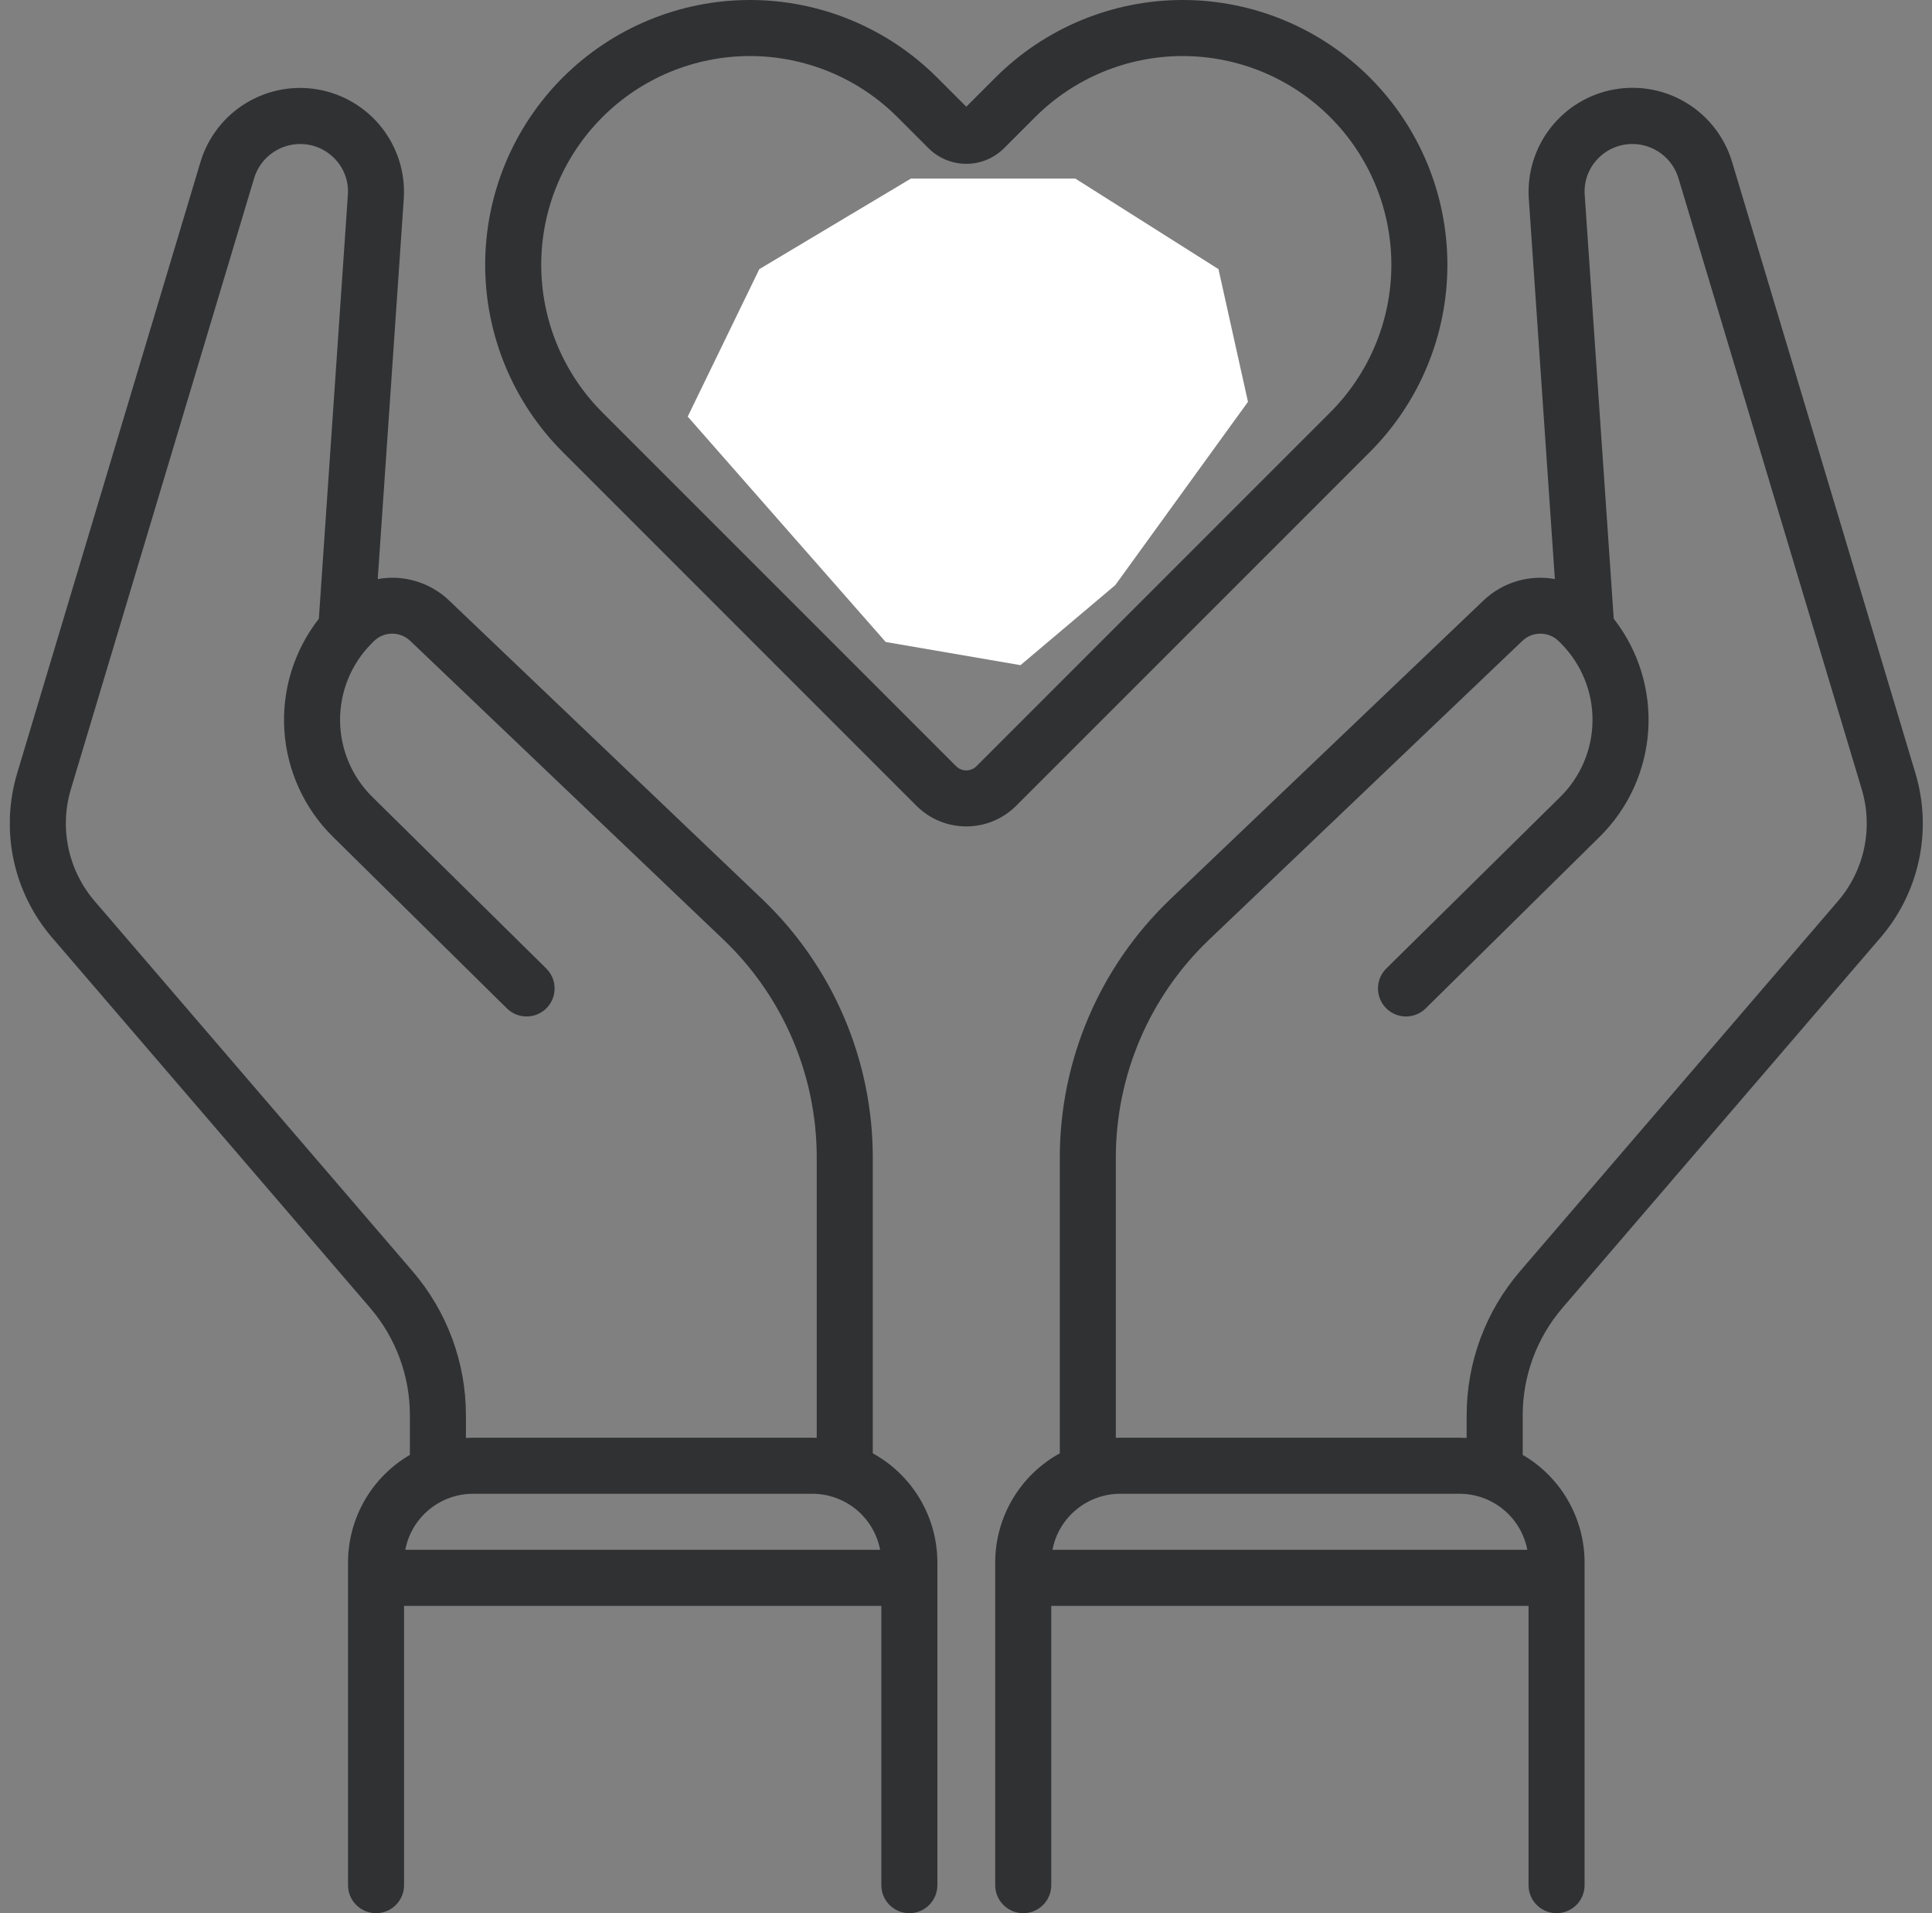 <svg width="101" height="100" viewBox="0 0 101 100" fill="none" xmlns="http://www.w3.org/2000/svg">
<rect x="0" y="0" width="101" height="100" fill="#808080" stroke="none"/>
<g clip-path="url(#clip0_938_2052)">
<path d="M45.627 75.963L45.627 60.464C45.621 57.948 45.107 55.459 44.115 53.146C43.124 50.834 41.675 48.745 39.857 47.007L23.463 31.373C22.974 30.91 22.383 30.569 21.737 30.377C21.091 30.184 20.41 30.147 19.747 30.267L21.109 10.381C21.195 9.05 20.788 7.733 19.966 6.683C19.144 5.632 17.965 4.921 16.652 4.683C15.339 4.446 13.985 4.7 12.848 5.397C11.71 6.093 10.868 7.184 10.483 8.461L0.903 40.398C0.457 41.873 0.391 43.438 0.712 44.946C1.032 46.454 1.729 47.856 2.737 49.023L19.346 68.357C20.688 69.918 21.427 71.909 21.428 73.968V76.045C20.445 76.618 19.63 77.438 19.062 78.424C18.495 79.409 18.195 80.527 18.194 81.664V98.535C18.194 98.924 18.348 99.296 18.623 99.571C18.897 99.846 19.27 100 19.658 100C20.047 100 20.419 99.846 20.694 99.571C20.969 99.296 21.123 98.924 21.123 98.535V83.937H46.074V98.535C46.074 98.924 46.228 99.296 46.503 99.571C46.778 99.846 47.15 100 47.539 100C47.927 100 48.3 99.846 48.575 99.571C48.849 99.296 49.004 98.924 49.004 98.535V81.664C49.002 80.499 48.688 79.355 48.094 78.352C47.5 77.35 46.648 76.525 45.627 75.963ZM4.959 47.113C4.272 46.319 3.798 45.364 3.579 44.337C3.361 43.31 3.405 42.245 3.709 41.239L13.289 9.303C13.447 8.789 13.765 8.34 14.197 8.021C14.629 7.701 15.152 7.528 15.689 7.527C16.033 7.525 16.374 7.595 16.69 7.732C17.006 7.869 17.29 8.07 17.525 8.323C17.758 8.57 17.937 8.862 18.051 9.182C18.165 9.502 18.211 9.842 18.186 10.181L16.669 32.34C15.372 33.999 14.73 36.077 14.866 38.179C15.002 40.281 15.905 42.259 17.405 43.738L26.5 52.708C26.637 52.843 26.799 52.95 26.978 53.022C27.156 53.095 27.347 53.131 27.539 53.13C27.731 53.129 27.922 53.089 28.099 53.014C28.276 52.94 28.437 52.831 28.572 52.694C28.707 52.557 28.814 52.395 28.886 52.216C28.959 52.038 28.995 51.847 28.994 51.655C28.992 51.462 28.953 51.272 28.878 51.095C28.804 50.918 28.695 50.757 28.558 50.622L19.462 41.652C18.933 41.13 18.512 40.509 18.223 39.824C17.934 39.139 17.782 38.404 17.778 37.661C17.773 36.918 17.915 36.181 18.195 35.492C18.475 34.804 18.888 34.177 19.411 33.649L19.536 33.522C19.787 33.27 20.127 33.126 20.483 33.12C20.839 33.115 21.183 33.249 21.441 33.493L37.835 49.127C39.367 50.592 40.588 52.351 41.423 54.299C42.259 56.247 42.692 58.344 42.697 60.464L42.697 75.154C42.62 75.151 42.542 75.148 42.464 75.148H24.733C24.607 75.148 24.482 75.152 24.358 75.159V73.968C24.356 71.208 23.367 68.54 21.568 66.447L4.959 47.113ZM21.187 81.007C21.345 80.182 21.785 79.439 22.433 78.904C23.08 78.369 23.894 78.077 24.733 78.078H42.464C43.304 78.077 44.117 78.369 44.765 78.904C45.412 79.438 45.853 80.182 46.011 81.007H21.187ZM81.685 68.357L98.294 49.023C99.302 47.856 99.999 46.454 100.319 44.946C100.64 43.438 100.574 41.873 100.128 40.398L90.548 8.461C90.164 7.182 89.323 6.09 88.185 5.391C87.047 4.693 85.692 4.439 84.378 4.676C83.064 4.913 81.883 5.626 81.062 6.679C80.24 7.731 79.834 9.049 79.922 10.381L81.284 30.267C80.621 30.147 79.94 30.184 79.294 30.377C78.649 30.569 78.057 30.91 77.568 31.373L61.174 47.007C59.356 48.745 57.907 50.834 56.916 53.146C55.924 55.459 55.41 57.948 55.404 60.464V75.963C54.383 76.525 53.531 77.35 52.937 78.352C52.343 79.355 52.029 80.499 52.027 81.664V98.535C52.027 98.924 52.181 99.296 52.456 99.571C52.731 99.846 53.103 100 53.492 100C53.88 100 54.253 99.846 54.528 99.571C54.803 99.296 54.957 98.924 54.957 98.535V83.937H79.908V98.535C79.908 98.924 80.062 99.296 80.337 99.571C80.612 99.846 80.984 100 81.373 100C81.761 100 82.134 99.846 82.409 99.571C82.683 99.296 82.838 98.924 82.838 98.535V81.664C82.836 80.527 82.537 79.409 81.969 78.423C81.402 77.438 80.586 76.617 79.603 76.045V73.968C79.604 71.909 80.343 69.918 81.685 68.357ZM79.844 81.007H55.02C55.178 80.182 55.619 79.438 56.266 78.904C56.913 78.369 57.727 78.077 58.567 78.078H76.297C77.137 78.077 77.951 78.369 78.598 78.904C79.246 79.438 79.686 80.182 79.844 81.007ZM79.463 66.447C77.664 68.54 76.675 71.208 76.673 73.968V75.159C76.548 75.152 76.423 75.148 76.297 75.148H58.567C58.489 75.148 58.411 75.151 58.333 75.154V60.464C58.339 58.344 58.772 56.247 59.608 54.299C60.443 52.351 61.663 50.592 63.196 49.127L79.59 33.493C79.848 33.249 80.192 33.115 80.548 33.121C80.904 33.126 81.243 33.27 81.495 33.521L81.621 33.649C82.143 34.178 82.556 34.804 82.836 35.493C83.116 36.181 83.258 36.918 83.253 37.661C83.248 38.404 83.097 39.139 82.808 39.824C82.519 40.509 82.098 41.13 81.569 41.652L72.473 50.622C72.336 50.757 72.227 50.918 72.152 51.095C72.078 51.272 72.038 51.463 72.037 51.655C72.036 51.847 72.072 52.038 72.145 52.216C72.217 52.395 72.324 52.557 72.459 52.694C72.594 52.831 72.755 52.94 72.932 53.015C73.109 53.089 73.299 53.129 73.492 53.13C73.684 53.131 73.875 53.095 74.053 53.022C74.231 52.95 74.394 52.843 74.531 52.708L83.626 43.738C85.126 42.259 86.029 40.28 86.165 38.179C86.301 36.077 85.659 33.999 84.362 32.339L82.844 10.181C82.82 9.842 82.866 9.502 82.98 9.182C83.094 8.862 83.273 8.57 83.506 8.323C83.74 8.07 84.025 7.869 84.341 7.732C84.657 7.595 84.998 7.525 85.342 7.527C85.879 7.528 86.402 7.701 86.834 8.021C87.266 8.34 87.584 8.789 87.742 9.303L97.322 41.239C97.626 42.245 97.67 43.31 97.452 44.337C97.233 45.364 96.759 46.319 96.072 47.114L79.463 66.447ZM71.613 23.627C72.898 22.341 73.918 20.816 74.613 19.136C75.308 17.457 75.666 15.658 75.666 13.84C75.666 12.023 75.308 10.223 74.613 8.544C73.917 6.864 72.898 5.339 71.613 4.054C70.328 2.768 68.802 1.749 67.123 1.054C65.444 0.358 63.644 3.8939e-05 61.826 5.70989e-05C60.009 7.52588e-05 58.209 0.358 56.53 1.054C54.851 1.749 53.325 2.769 52.04 4.054L50.515 5.578L48.991 4.054C47.706 2.768 46.18 1.749 44.501 1.054C42.822 0.358 41.022 1.35414e-08 39.205 0C37.387 -1.35413e-08 35.587 0.358 33.908 1.054C32.229 1.749 30.703 2.768 29.418 4.054C28.133 5.339 27.114 6.864 26.418 8.544C25.723 10.223 25.364 12.023 25.364 13.84C25.364 15.657 25.723 17.457 26.418 19.136C27.114 20.815 28.133 22.341 29.418 23.626L47.911 42.119C48.602 42.809 49.539 43.196 50.515 43.196C51.492 43.196 52.429 42.809 53.12 42.119L71.613 23.627ZM49.982 40.048L31.489 21.555C29.443 19.509 28.294 16.734 28.294 13.84C28.294 10.946 29.444 8.171 31.49 6.125C33.536 4.079 36.311 2.93 39.204 2.93C42.098 2.93 44.873 4.079 46.919 6.125L48.538 7.744C49.063 8.269 49.774 8.563 50.515 8.563C51.257 8.563 51.968 8.269 52.492 7.744L54.111 6.125C56.158 4.079 58.933 2.93 61.826 2.93C64.72 2.93 67.495 4.079 69.541 6.125C71.587 8.172 72.737 10.947 72.737 13.84C72.737 16.734 71.587 19.509 69.541 21.555L51.048 40.048C50.907 40.189 50.715 40.268 50.515 40.268C50.315 40.268 50.124 40.189 49.982 40.048ZM57.937 17.205H54.91V14.177C54.909 13.271 54.548 12.402 53.908 11.761C53.267 11.121 52.398 10.76 51.492 10.759H49.539C48.633 10.76 47.764 11.121 47.123 11.761C46.482 12.402 46.122 13.271 46.121 14.177V17.205H43.094C42.187 17.206 41.319 17.566 40.678 18.207C40.037 18.848 39.677 19.716 39.676 20.623V22.576C39.677 23.482 40.037 24.351 40.678 24.991C41.319 25.632 42.187 25.993 43.094 25.994H46.121V29.021C46.122 29.927 46.482 30.796 47.123 31.437C47.764 32.078 48.633 32.438 49.539 32.439H51.492C52.398 32.438 53.267 32.078 53.908 31.437C54.548 30.796 54.909 29.927 54.91 29.021V25.994H57.937C58.843 25.993 59.712 25.632 60.353 24.991C60.994 24.351 61.354 23.482 61.355 22.576V20.623C61.354 19.716 60.994 18.848 60.353 18.207C59.712 17.566 58.843 17.206 57.937 17.205ZM58.426 22.576C58.425 22.705 58.374 22.829 58.282 22.921C58.191 23.012 58.067 23.064 57.937 23.064H53.445C53.057 23.064 52.684 23.218 52.409 23.493C52.135 23.768 51.98 24.14 51.98 24.529V29.021C51.98 29.151 51.929 29.275 51.837 29.366C51.746 29.458 51.621 29.509 51.492 29.509H49.539C49.409 29.509 49.285 29.458 49.194 29.366C49.102 29.275 49.051 29.151 49.051 29.021V24.529C49.051 24.14 48.896 23.768 48.621 23.493C48.347 23.218 47.974 23.064 47.586 23.064H43.094C42.964 23.064 42.84 23.012 42.748 22.921C42.657 22.829 42.605 22.705 42.605 22.576V20.623C42.605 20.493 42.657 20.369 42.748 20.277C42.84 20.186 42.964 20.134 43.094 20.134H47.586C47.974 20.134 48.347 19.98 48.621 19.705C48.896 19.43 49.051 19.058 49.051 18.669V14.177C49.051 14.048 49.102 13.924 49.194 13.832C49.285 13.741 49.409 13.689 49.539 13.689H51.492C51.621 13.689 51.746 13.741 51.837 13.832C51.929 13.924 51.98 14.048 51.98 14.177V18.669C51.98 19.058 52.135 19.43 52.409 19.705C52.684 19.98 53.057 20.134 53.445 20.134H57.937C58.067 20.134 58.191 20.186 58.282 20.277C58.374 20.369 58.425 20.493 58.426 20.623V22.576Z" fill="#303133"/>
<path d="M35.952 21.774L46.302 33.556L53.349 34.767L58.304 30.583L65.241 21.003L63.699 14.067L56.212 9.332H47.624L39.696 14.067L35.952 21.774Z" fill="white"/>
</g>
<defs>
<clipPath id="clip0_938_2052">
<rect width="100" height="100" fill="white" transform="translate(0.516)"/>
</clipPath>
</defs>
</svg>

